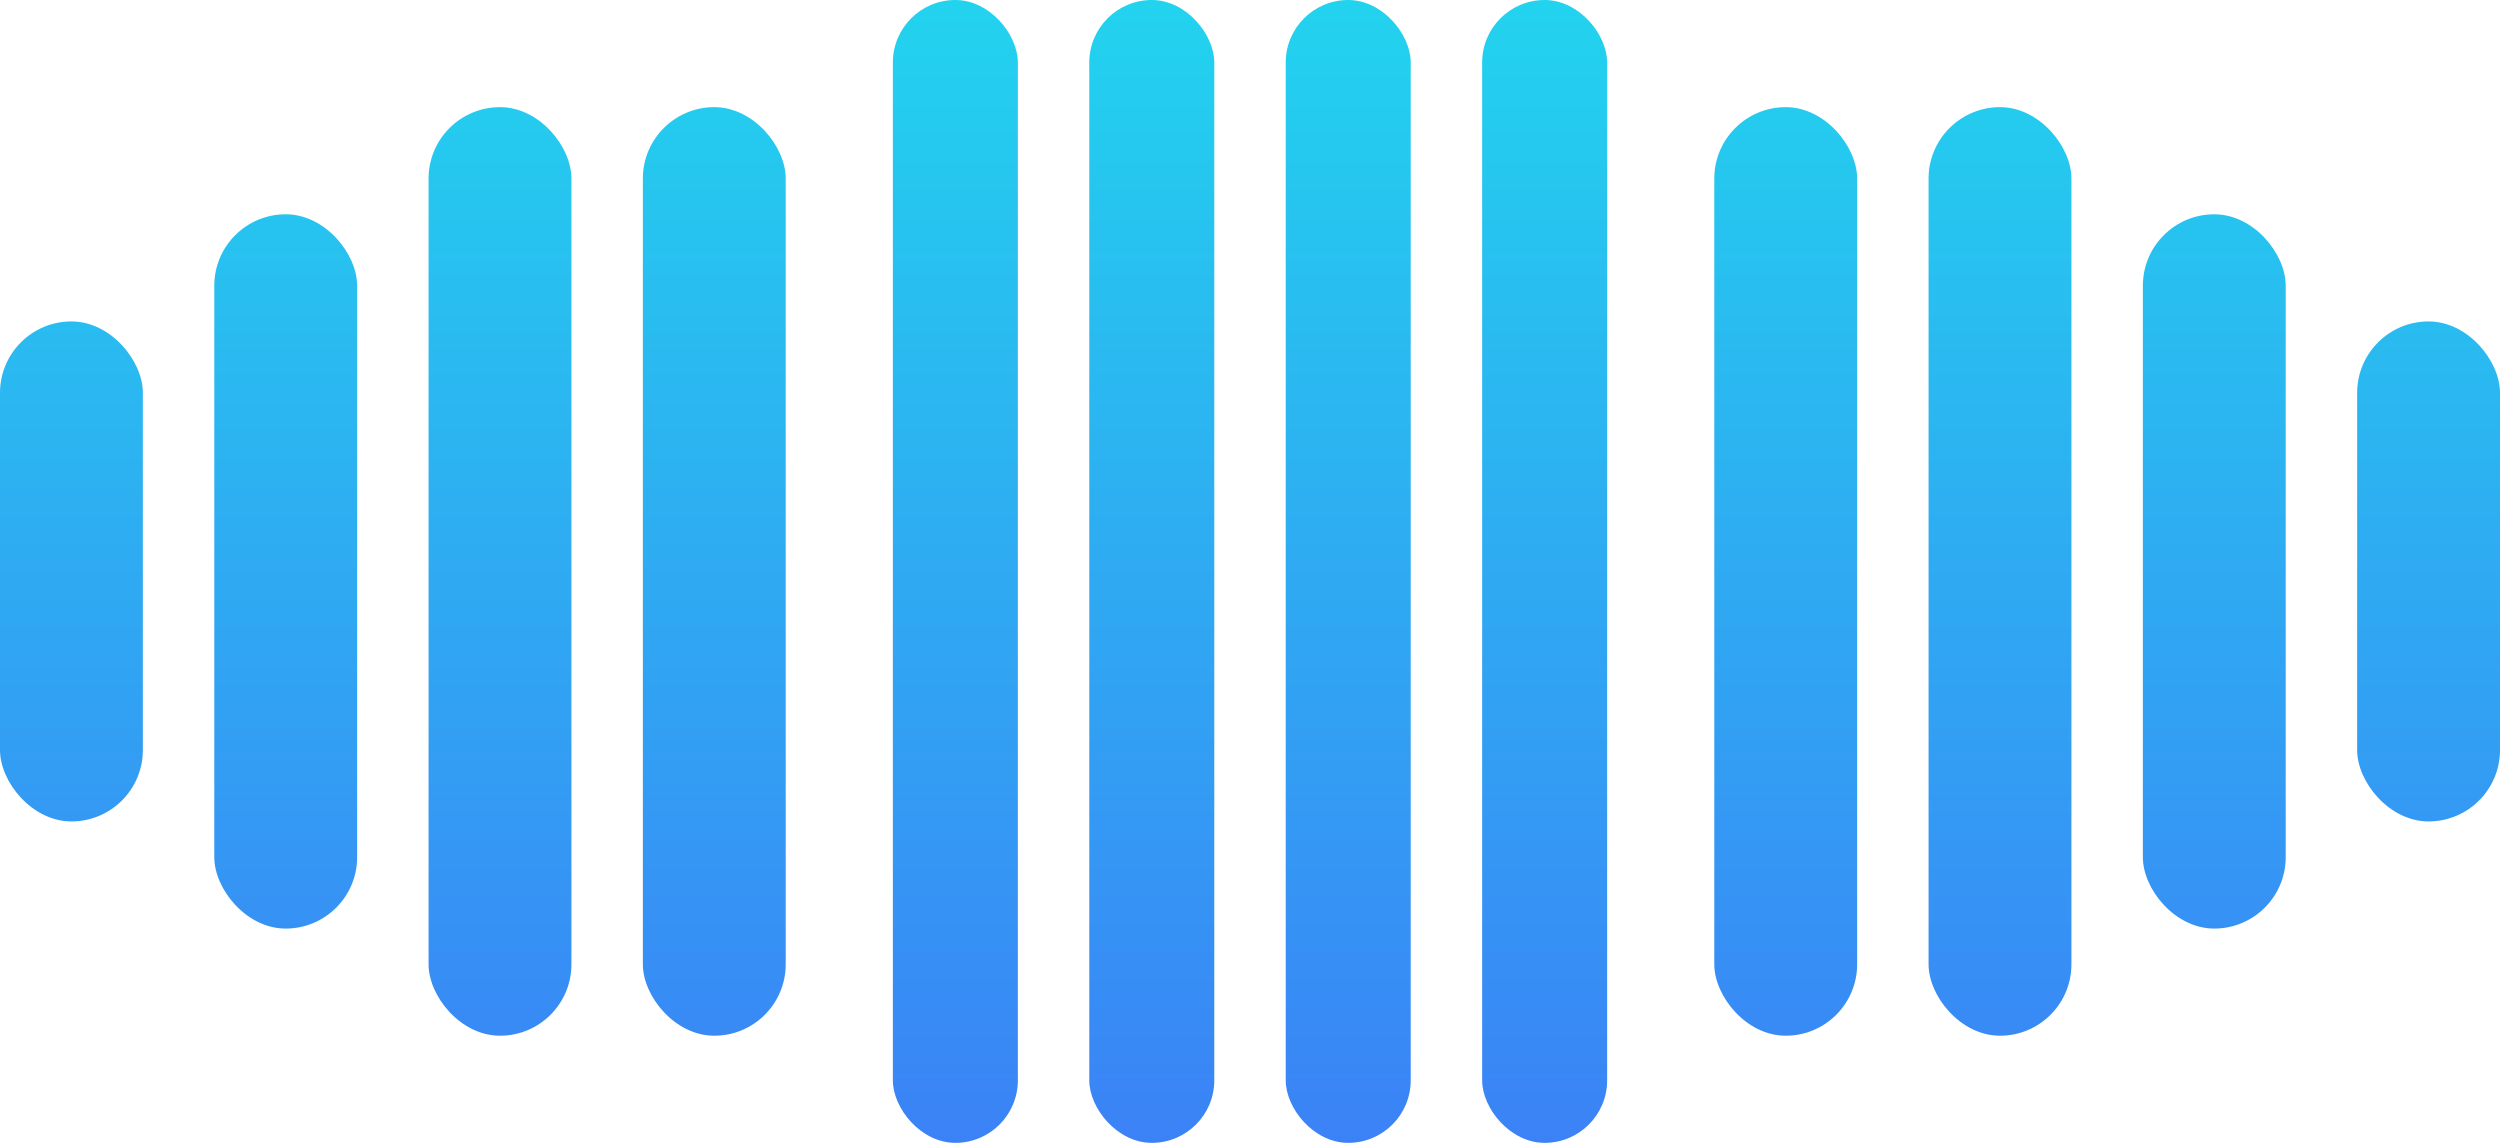 <svg 
    viewBox="0 0 70 32" 
    fill="none" 
    xmlns="http://www.w3.org/2000/svg"
>
    <defs>
        <linearGradient id="sawtli-gradient" x1="35" y1="0" x2="35" y2="32" gradientUnits="userSpaceOnUse">
            <stop stop-color="#22D3EE"/>
            <stop offset="1" stop-color="#3B82F6"/>
        </linearGradient>
    </defs>
    <g fill="url(#sawtli-gradient)">
        <rect y="9" width="4" height="14" rx="2"/>
        <rect x="6" y="6" width="4" height="20" rx="2"/>
        <rect x="12" y="3" width="4" height="26" rx="2"/>
        <rect x="18" y="3" width="4" height="26" rx="2"/>
        <rect x="25" y="0" width="3.5" height="32" rx="1.75"/>
        <rect x="30.5" y="0" width="3.5" height="32" rx="1.75"/>
        <rect x="36" y="0" width="3.5" height="32" rx="1.75"/>
        <rect x="41.5" y="0" width="3.5" height="32" rx="1.75"/>
        <rect x="48" y="3" width="4" height="26" rx="2"/>
        <rect x="54" y="3" width="4" height="26" rx="2"/>
        <rect x="60" y="6" width="4" height="20" rx="2"/>
        <rect x="66" y="9" width="4" height="14" rx="2"/>
    </g>
</svg>